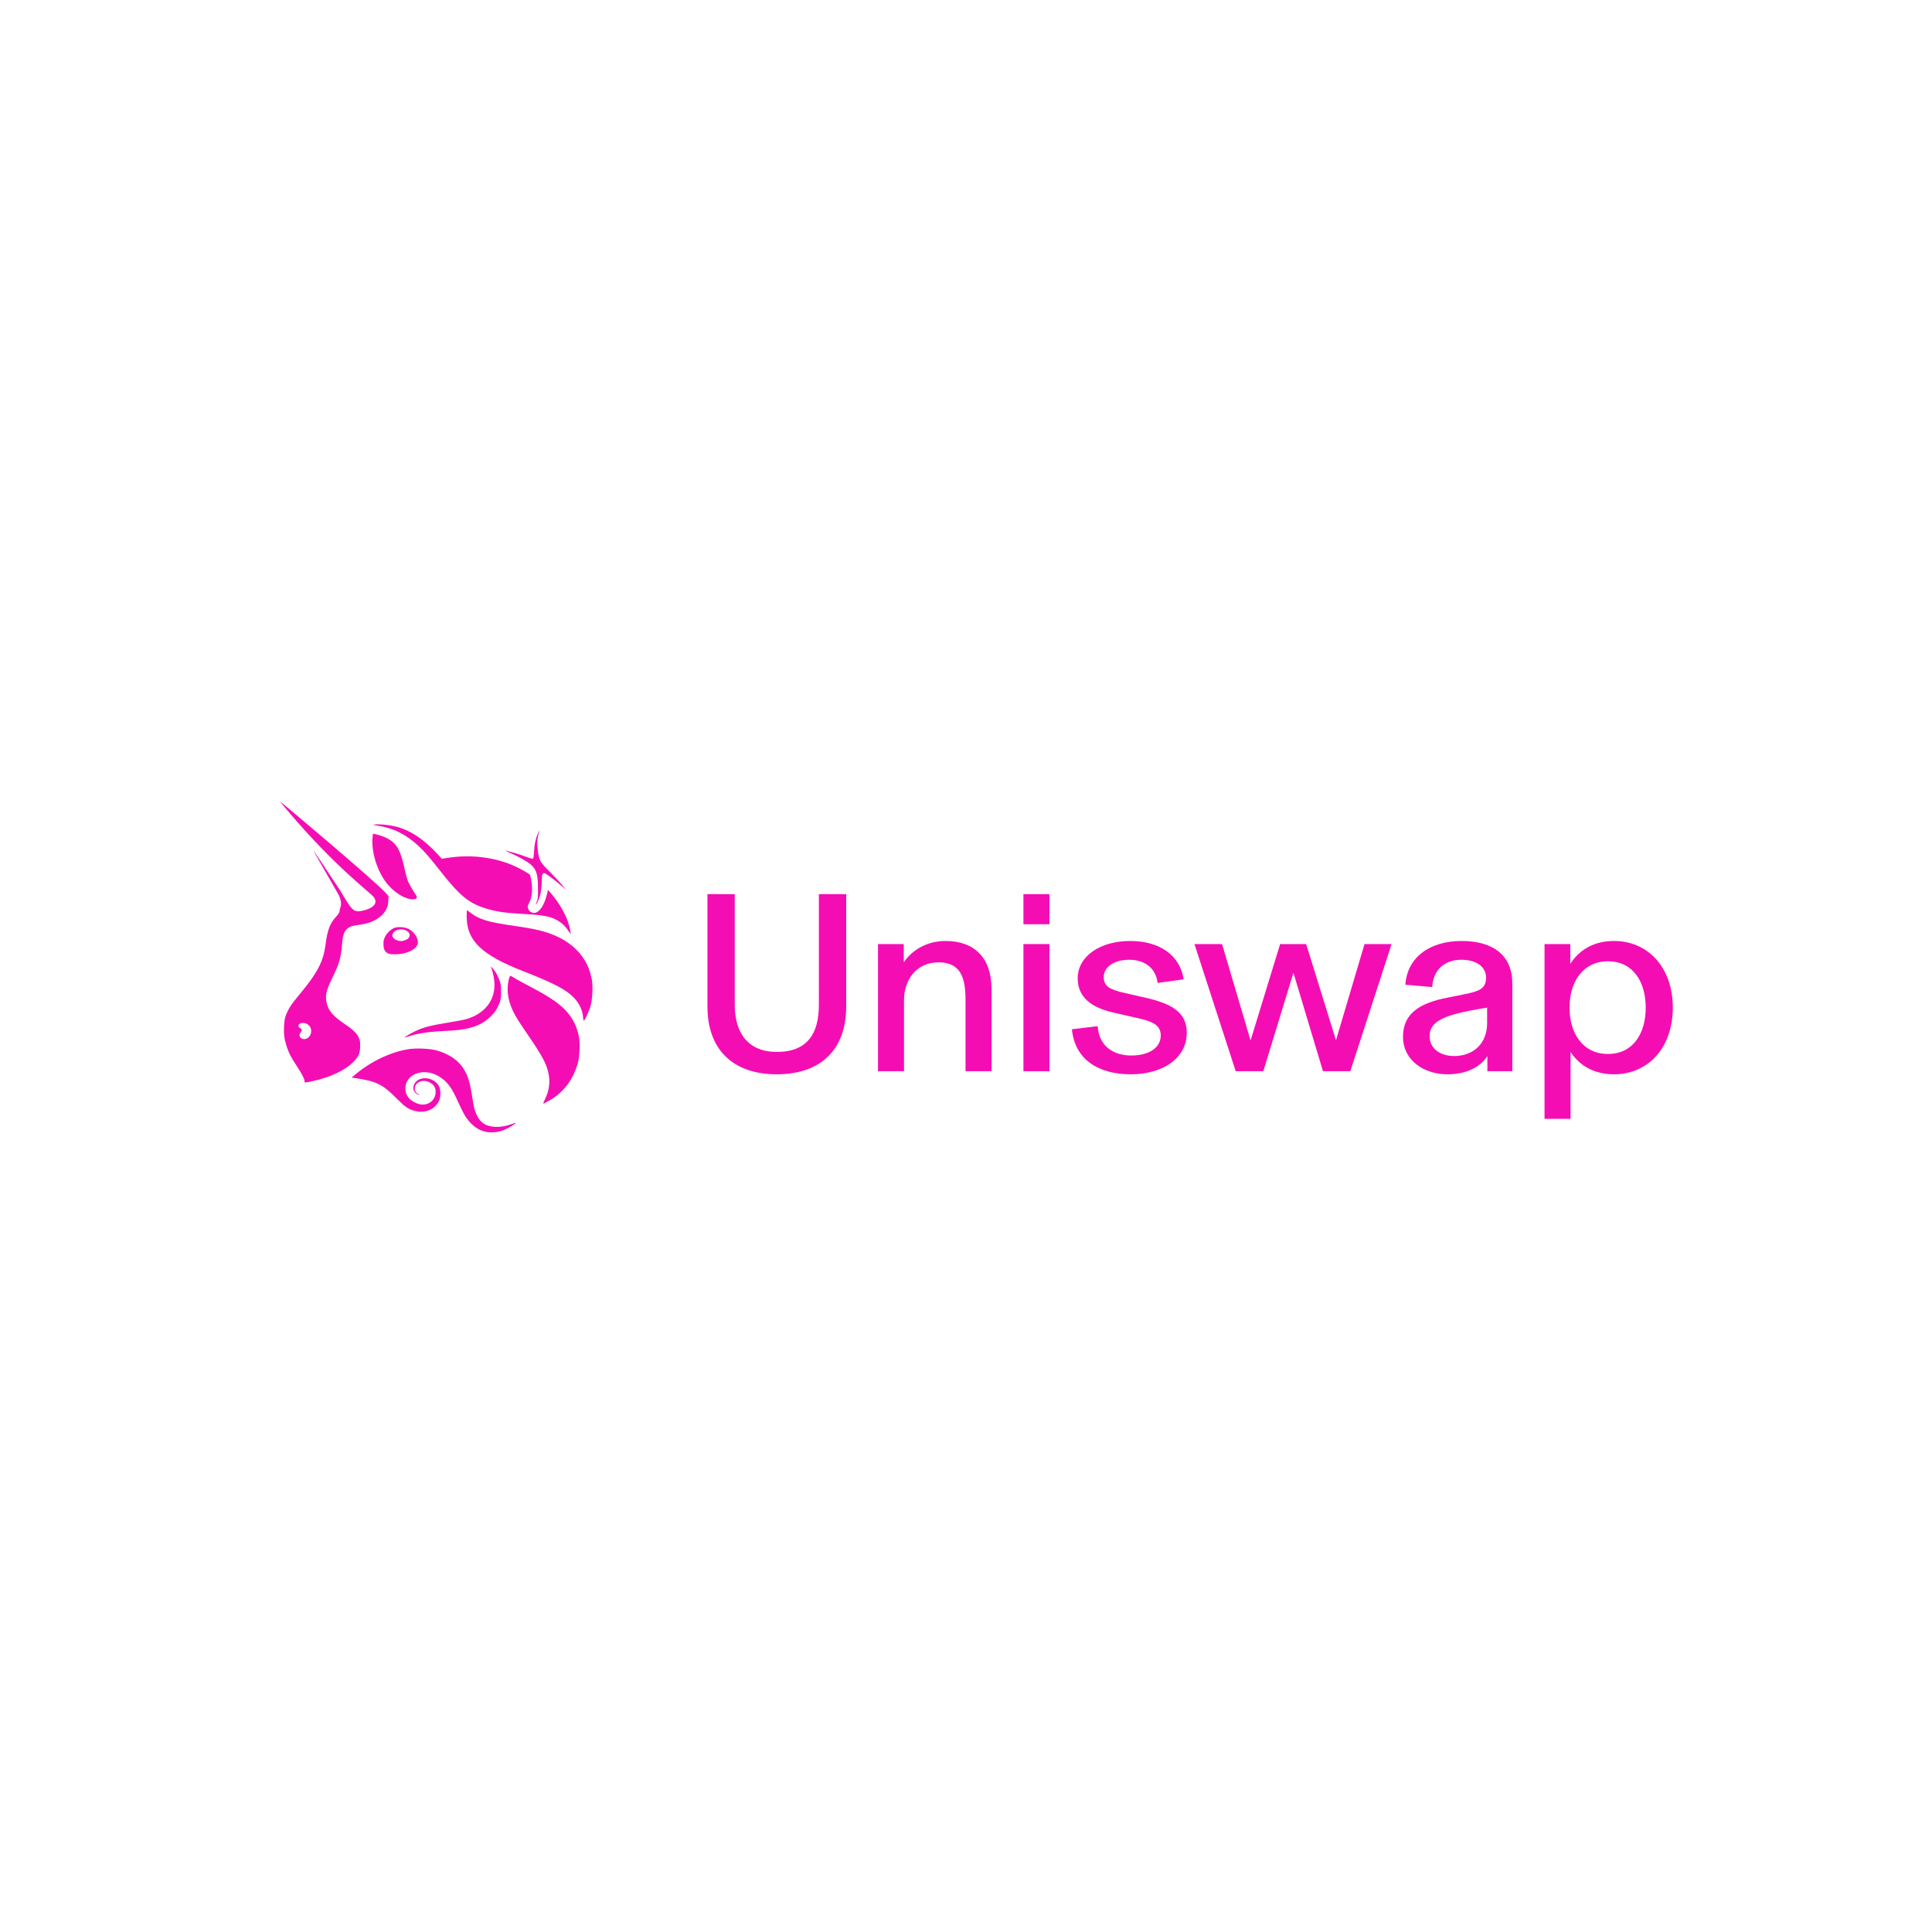 <svg width="201" height="200" viewBox="0 0 201 200" fill="none" xmlns="http://www.w3.org/2000/svg">
<g clip-path="url(#clip0_2679_9648)">
<path d="M39.246 85.879C38.788 85.81 38.769 85.802 38.984 85.769C39.398 85.707 40.373 85.792 41.045 85.947C42.614 86.31 44.041 87.24 45.565 88.892L45.97 89.331L46.549 89.24C48.989 88.859 51.471 89.162 53.547 90.096C54.118 90.353 55.019 90.864 55.132 90.995C55.167 91.037 55.233 91.307 55.278 91.594C55.432 92.589 55.355 93.352 55.042 93.922C54.872 94.232 54.862 94.33 54.977 94.595C55.068 94.807 55.323 94.964 55.575 94.963C56.091 94.963 56.646 94.151 56.903 93.021L57.006 92.572L57.208 92.796C58.319 94.02 59.191 95.691 59.341 96.88L59.38 97.19L59.193 96.908C58.872 96.423 58.549 96.093 58.136 95.827C57.391 95.347 56.603 95.183 54.516 95.076C52.632 94.98 51.565 94.823 50.508 94.487C48.708 93.916 47.801 93.156 45.664 90.426C44.715 89.213 44.128 88.542 43.544 88.002C42.218 86.775 40.914 86.131 39.246 85.879Z" fill="#F50DB4"/>
<path d="M55.561 88.586C55.608 87.774 55.721 87.238 55.949 86.748C56.039 86.555 56.123 86.396 56.136 86.396C56.149 86.396 56.11 86.539 56.049 86.714C55.884 87.189 55.857 87.838 55.971 88.594C56.115 89.553 56.197 89.692 57.239 90.728C57.727 91.214 58.295 91.826 58.501 92.09L58.876 92.568L58.501 92.226C58.043 91.808 56.99 90.993 56.758 90.876C56.602 90.798 56.578 90.799 56.482 90.892C56.394 90.978 56.375 91.107 56.362 91.718C56.343 92.669 56.21 93.279 55.889 93.889C55.715 94.22 55.688 94.149 55.845 93.776C55.962 93.498 55.974 93.376 55.973 92.455C55.972 90.606 55.746 90.161 54.423 89.399C54.088 89.206 53.536 88.928 53.196 88.78C52.856 88.633 52.586 88.505 52.596 88.495C52.633 88.459 53.924 88.826 54.443 89.02C55.215 89.309 55.343 89.347 55.437 89.312C55.5 89.288 55.53 89.11 55.561 88.586Z" fill="#F50DB4"/>
<path d="M40.138 91.751C39.208 90.505 38.633 88.594 38.757 87.166L38.796 86.724L39.007 86.761C39.405 86.832 40.09 87.08 40.411 87.27C41.291 87.791 41.672 88.476 42.06 90.236C42.174 90.752 42.323 91.335 42.392 91.532C42.502 91.85 42.919 92.593 43.258 93.075C43.503 93.423 43.34 93.587 42.8 93.54C41.975 93.467 40.858 92.717 40.138 91.751Z" fill="#F50DB4"/>
<path d="M54.428 101.025C50.083 99.322 48.553 97.843 48.553 95.349C48.553 94.982 48.566 94.682 48.582 94.682C48.597 94.682 48.766 94.803 48.955 94.951C49.836 95.639 50.823 95.933 53.554 96.32C55.161 96.549 56.066 96.733 56.9 97.002C59.552 97.859 61.193 99.596 61.584 101.963C61.698 102.651 61.631 103.94 61.447 104.62C61.301 105.157 60.858 106.124 60.74 106.161C60.707 106.172 60.675 106.05 60.667 105.884C60.622 104.995 60.161 104.13 59.386 103.482C58.505 102.745 57.322 102.159 54.428 101.025Z" fill="#F50DB4"/>
<path d="M51.382 101.732C51.328 101.417 51.233 101.014 51.172 100.837L51.061 100.516L51.267 100.741C51.552 101.052 51.778 101.45 51.968 101.981C52.114 102.386 52.13 102.507 52.129 103.165C52.128 103.811 52.11 103.946 51.975 104.311C51.763 104.886 51.5 105.294 51.058 105.731C50.265 106.518 49.244 106.953 47.772 107.134C47.516 107.165 46.77 107.218 46.114 107.251C44.461 107.335 43.373 107.508 42.396 107.842C42.255 107.89 42.13 107.919 42.117 107.907C42.077 107.868 42.743 107.482 43.292 107.224C44.068 106.861 44.839 106.662 46.568 106.382C47.422 106.244 48.304 106.076 48.528 106.009C50.643 105.378 51.73 103.749 51.382 101.732Z" fill="#F50DB4"/>
<path d="M53.373 105.176C52.796 103.968 52.663 102.801 52.98 101.713C53.014 101.597 53.068 101.502 53.101 101.502C53.134 101.502 53.27 101.574 53.404 101.661C53.669 101.836 54.203 102.129 55.624 102.884C57.398 103.825 58.41 104.554 59.097 105.387C59.7 106.116 60.072 106.947 60.252 107.96C60.353 108.534 60.294 109.915 60.142 110.492C59.666 112.314 58.557 113.745 56.976 114.58C56.745 114.703 56.537 114.803 56.514 114.804C56.492 114.804 56.576 114.595 56.702 114.339C57.234 113.257 57.294 112.204 56.892 111.033C56.646 110.315 56.144 109.44 55.13 107.96C53.952 106.24 53.663 105.782 53.373 105.176Z" fill="#F50DB4"/>
<path d="M37.056 111.694C38.669 110.369 40.675 109.427 42.502 109.138C43.29 109.014 44.602 109.063 45.331 109.245C46.5 109.536 47.546 110.188 48.09 110.966C48.621 111.725 48.849 112.387 49.087 113.86C49.18 114.441 49.282 115.024 49.313 115.156C49.491 115.92 49.838 116.53 50.268 116.836C50.951 117.323 52.127 117.353 53.284 116.914C53.48 116.839 53.65 116.787 53.662 116.799C53.704 116.84 53.122 117.219 52.711 117.419C52.158 117.688 51.718 117.792 51.134 117.792C50.075 117.792 49.195 117.267 48.461 116.197C48.317 115.987 47.992 115.356 47.74 114.796C46.965 113.076 46.582 112.551 45.683 111.978C44.9 111.479 43.89 111.389 43.13 111.752C42.132 112.228 41.854 113.47 42.569 114.256C42.853 114.569 43.382 114.839 43.815 114.891C44.626 114.989 45.322 114.389 45.322 113.593C45.322 113.076 45.118 112.78 44.604 112.555C43.902 112.246 43.147 112.607 43.151 113.249C43.153 113.522 43.275 113.694 43.557 113.819C43.738 113.898 43.742 113.904 43.594 113.875C42.95 113.745 42.799 112.989 43.317 112.487C43.939 111.884 45.225 112.15 45.666 112.973C45.852 113.318 45.873 114.006 45.712 114.421C45.35 115.351 44.294 115.84 43.224 115.574C42.495 115.393 42.198 115.197 41.319 114.315C39.792 112.784 39.2 112.487 36.998 112.153L36.576 112.089L37.056 111.694Z" fill="#F50DB4"/>
<path fill-rule="evenodd" clip-rule="evenodd" d="M29.886 84.287C34.985 90.312 38.498 92.798 38.888 93.323C39.21 93.757 39.089 94.147 38.537 94.452C38.23 94.622 37.599 94.794 37.283 94.794C36.925 94.794 36.803 94.66 36.803 94.66C36.595 94.469 36.478 94.502 35.414 92.663C33.937 90.431 32.7 88.579 32.666 88.548C32.588 88.477 32.59 88.479 35.264 93.137C35.696 94.107 35.349 94.464 35.349 94.602C35.349 94.883 35.271 95.031 34.914 95.418C34.32 96.063 34.054 96.788 33.863 98.289C33.648 99.971 33.043 101.159 31.368 103.193C30.388 104.383 30.227 104.601 29.98 105.081C29.669 105.685 29.583 106.024 29.548 106.787C29.511 107.593 29.583 108.114 29.836 108.886C30.058 109.561 30.289 110.007 30.88 110.899C31.391 111.668 31.685 112.24 31.685 112.464C31.685 112.642 31.72 112.642 32.511 112.468C34.403 112.052 35.94 111.32 36.804 110.423C37.339 109.868 37.465 109.562 37.469 108.801C37.472 108.304 37.454 108.2 37.316 107.913C37.091 107.447 36.681 107.06 35.779 106.46C34.597 105.673 34.092 105.039 33.952 104.168C33.838 103.453 33.97 102.949 34.624 101.615C35.301 100.233 35.469 99.645 35.583 98.252C35.656 97.353 35.758 96.998 36.023 96.713C36.3 96.416 36.549 96.316 37.234 96.225C38.352 96.076 39.063 95.795 39.648 95.27C40.155 94.815 40.367 94.376 40.4 93.716L40.425 93.216L40.141 92.894C39.115 91.729 29.198 83.371 29.135 83.371C29.122 83.371 29.459 83.783 29.886 84.287ZM32.261 107.699C32.493 107.299 32.37 106.785 31.982 106.534C31.615 106.296 31.045 106.408 31.045 106.717C31.045 106.812 31.098 106.881 31.219 106.941C31.423 107.043 31.438 107.158 31.277 107.392C31.115 107.629 31.128 107.838 31.314 107.98C31.614 108.208 32.039 108.083 32.261 107.699Z" fill="#F50DB4"/>
<path fill-rule="evenodd" clip-rule="evenodd" d="M41.131 96.487C40.606 96.644 40.097 97.185 39.939 97.753C39.843 98.099 39.897 98.706 40.041 98.894C40.274 99.196 40.5 99.276 41.11 99.272C42.304 99.264 43.342 98.765 43.463 98.142C43.562 97.631 43.106 96.923 42.478 96.612C42.154 96.451 41.465 96.388 41.131 96.487ZM42.527 97.55C42.711 97.295 42.631 97.02 42.318 96.834C41.721 96.479 40.819 96.773 40.819 97.321C40.819 97.594 41.289 97.892 41.721 97.892C42.008 97.892 42.4 97.726 42.527 97.55Z" fill="#F50DB4"/>
<path d="M160.689 116.383V98.204H163.369V100.266C164.108 99.088 165.529 97.883 167.908 97.883C171.463 97.883 174.033 100.641 174.033 104.817C174.033 108.994 171.463 111.752 167.908 111.752C165.475 111.752 164.08 110.493 163.397 109.422V116.383H160.689ZM167.28 109.636C169.932 109.636 171.217 107.468 171.217 104.817C171.217 102.167 169.932 99.998 167.28 99.998C164.627 99.998 163.287 102.22 163.287 104.817C163.287 107.414 164.627 109.636 167.28 109.636Z" fill="#F50DB4"/>
<path d="M150.586 111.752C148.152 111.752 145.965 110.306 145.965 107.843C145.965 105.433 147.688 104.335 150.614 103.773L152.473 103.398C153.922 103.104 154.606 102.809 154.606 101.712C154.606 100.614 153.676 99.837 152.035 99.837C150.258 99.837 149.109 100.908 149 102.675L146.211 102.434C146.402 99.596 148.727 97.883 152.063 97.883C155.508 97.883 157.34 99.516 157.34 102.301V111.43H154.743V109.877H154.715C154.086 110.895 152.692 111.752 150.586 111.752ZM151.297 109.851C153.211 109.851 154.715 108.619 154.715 106.424V104.817C151.871 105.272 150.532 105.647 149.711 106.156C149.082 106.531 148.727 107.066 148.727 107.789C148.727 109.021 149.766 109.851 151.297 109.851Z" fill="#F50DB4"/>
<path d="M128.561 111.431L124.268 98.205H127.139L130.092 108.191H130.119L133.182 98.205H135.889L138.979 108.164H139.006L141.96 98.205H144.776L140.483 111.431H137.639L134.577 101.23H134.549L131.432 111.431H128.561Z" fill="#F50DB4"/>
<path d="M117.645 111.752C114.281 111.752 111.82 110.225 111.52 107.066L114.199 106.745C114.336 108.833 115.84 109.797 117.699 109.797C119.532 109.797 120.762 108.994 120.762 107.709C120.762 106.424 119.504 106.156 117.809 105.781L115.813 105.326C113.625 104.817 112.121 103.8 112.121 101.765C112.121 99.516 114.391 97.883 117.59 97.883C120.68 97.883 122.786 99.409 123.141 101.872L120.434 102.247C120.242 100.667 119.067 99.837 117.481 99.837C115.867 99.837 114.828 100.614 114.828 101.631C114.828 102.595 115.43 102.943 117.125 103.318L119.121 103.773C121.965 104.416 123.469 105.326 123.469 107.441C123.469 110.092 120.953 111.752 117.645 111.752Z" fill="#F50DB4"/>
<path d="M106.475 111.431V98.205H109.182V111.431H106.475ZM106.475 96.143V93.011H109.182V96.143H106.475Z" fill="#F50DB4"/>
<path d="M91.344 111.43V98.204H94.024V100.078H94.051C94.817 98.927 96.32 97.883 98.371 97.883C101.379 97.883 103.157 99.65 103.157 102.863V111.43H100.45V104.014C100.45 101.631 99.903 100.105 97.633 100.105C95.364 100.105 94.051 101.899 94.051 104.041V111.43H91.344Z" fill="#F50DB4"/>
<path d="M80.819 111.752C76.334 111.752 73.6 109.262 73.6 104.684V93.011H76.443V104.523C76.443 107.495 77.865 109.423 80.819 109.423C84.018 109.423 85.194 107.495 85.194 104.523V93.011H88.038V104.684C88.038 109.262 85.303 111.752 80.819 111.752Z" fill="#F50DB4"/>
</g>
<defs>
<clipPath id="clip0_2679_9648">
<rect width="147.174" height="36.133" fill="white" transform="translate(26.914 82.434)"/>
</clipPath>
</defs>
</svg>
